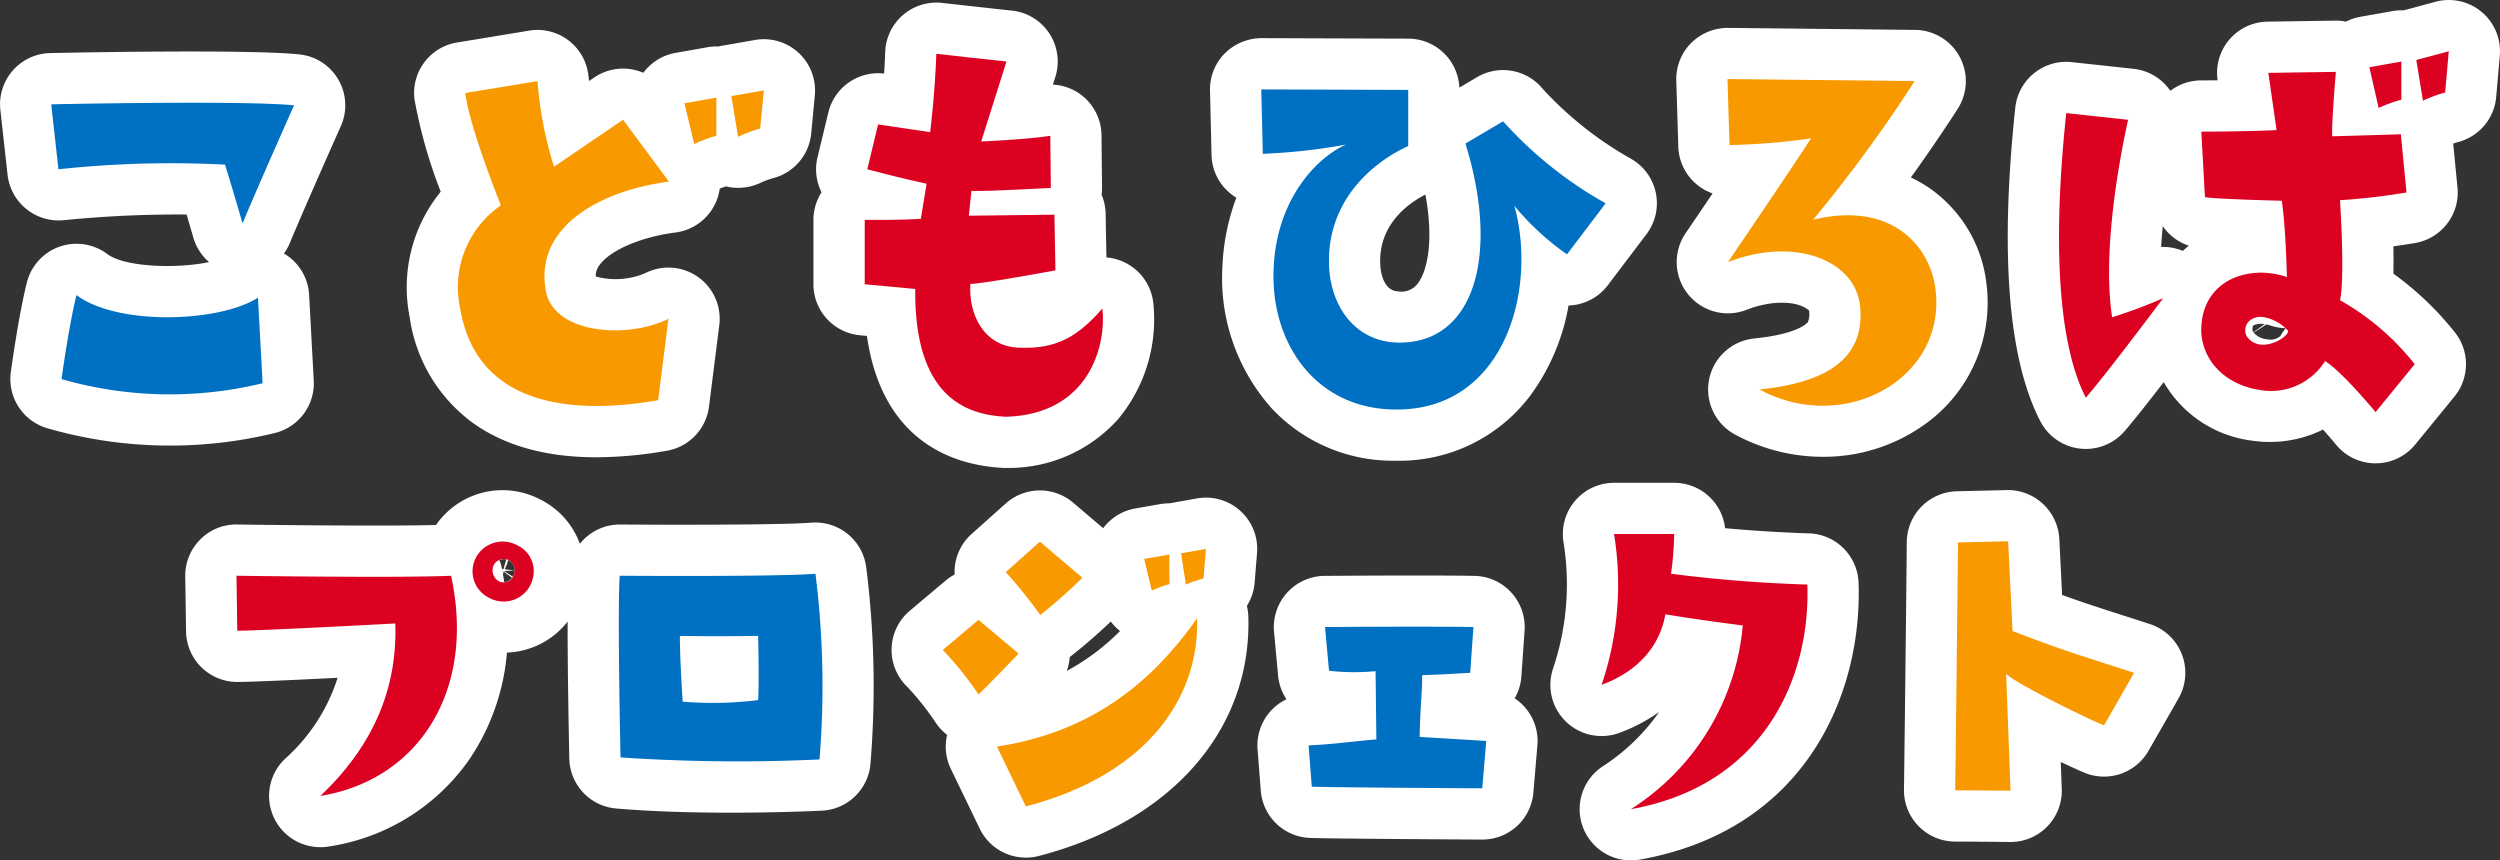 <svg xmlns="http://www.w3.org/2000/svg" width="247.524" height="85.188" viewBox="0 0 247.524 85.188">
  <rect x="0" y="0" width="247.524" height="85.188" fill="#333333" stroke="none"/>
  <g id="グループ_3824" data-name="グループ 3824" transform="translate(-94.959 95.485)">
    <g id="グループ_3825" data-name="グループ 3825" transform="translate(94.959 -95.485)">
      <path id="パス_6602" data-name="パス 6602" d="M126.023-60.4l-.458-8.472a5.066,5.066,0,0,0-2.491-4.1A5.12,5.12,0,0,0,123.649-74c1.639-3.928,5.019-11.5,5.054-11.574a5.075,5.075,0,0,0-.239-4.607,5.066,5.066,0,0,0-3.877-2.505c-5.163-.527-22.683-.172-24.665-.13a5.082,5.082,0,0,0-3.7,1.728,5.077,5.077,0,0,0-1.227,3.9l.714,6.431a5.091,5.091,0,0,0,5.532,4.49,113.635,113.635,0,0,1,12.193-.564c.369,1.254.667,2.282.669,2.286a5.062,5.062,0,0,0,1.554,2.424c-3.193.672-8.332.511-10.079-.8a5.075,5.075,0,0,0-4.739-.722,5.069,5.069,0,0,0-3.222,3.55c-.826,3.295-1.556,8.638-1.586,8.866a5.07,5.07,0,0,0,3.621,5.557,43.619,43.619,0,0,0,12.114,1.714A43.664,43.664,0,0,0,122.173-55.2,5.067,5.067,0,0,0,126.023-60.4Z" transform="translate(-94.959 98.071)" fill="#fff"/>
      <path id="パス_6603" data-name="パス 6603" d="M115.082-65.611a15.661,15.661,0,0,0,6.3,10.529c3.159,2.244,7.241,3.372,12.189,3.372a41.13,41.13,0,0,0,6.981-.647,5.074,5.074,0,0,0,4.167-4.362l1.02-8.064a5.069,5.069,0,0,0-2.11-4.782,5.073,5.073,0,0,0-5.214-.379,7.5,7.5,0,0,1-4.91.333,1.8,1.8,0,0,1,.394-1.152c1.083-1.475,4.1-2.761,7.512-3.205a5.071,5.071,0,0,0,4.015-3.047,5.079,5.079,0,0,0,.357-1.294c.16-.067.39-.148.615-.221a5.161,5.161,0,0,0,3.571-.426,8.8,8.8,0,0,1,1.138-.4,5.072,5.072,0,0,0,3.735-4.423l.357-3.777a5.076,5.076,0,0,0-1.607-4.2,5.064,5.064,0,0,0-4.317-1.27l-3.216.562c-.13.022-.258.051-.383.083a4.982,4.982,0,0,0-1.108.073l-3.165.56a5.074,5.074,0,0,0-3.185,1.968,5.072,5.072,0,0,0-4.855.465l-.515.349c-.022-.191-.047-.39-.073-.594a5.069,5.069,0,0,0-1.99-3.445,5.043,5.043,0,0,0-3.865-.947l-7.147,1.175a5.069,5.069,0,0,0-4.214,5.605,48.874,48.874,0,0,0,2.6,9.166A14.989,14.989,0,0,0,115.082-65.611Z" transform="translate(-74.523 96.985)" fill="#fff"/>
      <path id="パス_6604" data-name="パス 6604" d="M134.658-73.852v6.38a5.075,5.075,0,0,0,4.609,5.052l.684.063c1.548,10.748,8.906,12.844,13.517,13.071.083,0,.166,0,.25,0h.154a14.5,14.5,0,0,0,10.98-4.863A15.436,15.436,0,0,0,168.3-65.664a5.074,5.074,0,0,0-3.54-4.252,5.006,5.006,0,0,0-1.094-.211l-.081-4.331a5.069,5.069,0,0,0-.4-1.885,5.294,5.294,0,0,0,.045-.722l-.051-5.155a5.08,5.08,0,0,0-1.8-3.832,5.076,5.076,0,0,0-3.011-1.185l.239-.757a5.067,5.067,0,0,0-.6-4.319,5.066,5.066,0,0,0-3.733-2.256c-1.012-.1-6.875-.759-6.877-.759a5.094,5.094,0,0,0-3.877,1.2,5.081,5.081,0,0,0-1.757,3.656c-.026.736-.065,1.459-.11,2.142a5.071,5.071,0,0,0-5.52,3.848l-1.073,4.441a5.061,5.061,0,0,0,.4,3.465A5.069,5.069,0,0,0,134.658-73.852Z" transform="translate(-54.119 95.615)" fill="#fff"/>
      <path id="パス_6605" data-name="パス 6605" d="M155.76-78.478a4.957,4.957,0,0,0,.86.653A21.666,21.666,0,0,0,155.241-71a19.319,19.319,0,0,0,4.977,14.136,16.437,16.437,0,0,0,12.091,5.08l.181,0a16.211,16.211,0,0,0,13.162-6.354,21.091,21.091,0,0,0,3.857-9.014,5.07,5.07,0,0,0,3.889-2.006l3.828-5.054a5.075,5.075,0,0,0,.927-4.082,5.071,5.071,0,0,0-2.457-3.386,35.44,35.44,0,0,1-8.762-6.942,5.073,5.073,0,0,0-6.486-1.138L178.7-88.724a5.072,5.072,0,0,0-5.049-4.849L159.1-93.623a5.19,5.19,0,0,0-3.64,1.524,5.069,5.069,0,0,0-1.449,3.67l.152,6.382A5.067,5.067,0,0,0,155.76-78.478Zm19.579.345c.8,4.323.284,7.443-.765,8.809a2,2,0,0,1-1.956.771c-1.384-.059-1.68-1.779-1.739-2.455C170.566-75.243,173.853-77.387,175.34-78.134Z" transform="translate(-34.209 97.4)" fill="#fff"/>
      <path id="パス_6606" data-name="パス 6606" d="M180.366-77.73c-.941,1.394-1.875,2.769-2.676,3.946a5.071,5.071,0,0,0,.227,6.009,5.065,5.065,0,0,0,5.8,1.572c2.578-1,4.79-.822,5.835-.2a2.082,2.082,0,0,1,.359.264,1.978,1.978,0,0,1-.124,1.169c-.1.118-1.067,1.179-5.291,1.6a5.072,5.072,0,0,0-4.471,4.045,5.073,5.073,0,0,0,2.554,5.461,18.3,18.3,0,0,0,8.705,2.209,17.148,17.148,0,0,0,9.837-3.033,14.793,14.793,0,0,0,6.3-14.534l0-.034a13.364,13.364,0,0,0-5.695-9.081,12.957,12.957,0,0,0-1.73-.974c2.65-3.674,4.526-6.616,4.652-6.817a5.065,5.065,0,0,0,.179-5.137,5.068,5.068,0,0,0-4.4-2.656l-18.528-.2a5.164,5.164,0,0,0-3.68,1.522,5.075,5.075,0,0,0-1.446,3.709l.2,6.535A5.076,5.076,0,0,0,180.366-77.73Z" transform="translate(-10.804 96.882)" fill="#fff"/>
      <path id="パス_6607" data-name="パス 6607" d="M239.867-94.3a5.069,5.069,0,0,0-4.579-1.008l-3.151.85a5.265,5.265,0,0,0-1.112.073l-3.165.562a5.048,5.048,0,0,0-1.428.481,4.834,4.834,0,0,0-1.081-.1l-6.687.1a5.06,5.06,0,0,0-3.782,1.779,5.064,5.064,0,0,0-1.16,4.015v.014c-.956.008-1.6.008-1.615.008a5.065,5.065,0,0,0-3.065,1.033l-.065-.093a5.074,5.074,0,0,0-3.573-2.084l-6.125-.663a5.042,5.042,0,0,0-3.731,1.1,5.075,5.075,0,0,0-1.86,3.412c-1.53,14.461-.7,24.9,2.481,31.044a5.072,5.072,0,0,0,3.911,2.706,5.076,5.076,0,0,0,4.433-1.726c.97-1.124,2.455-3.011,3.875-4.851a11.764,11.764,0,0,0,8.77,5.794,11.885,11.885,0,0,0,7-1.1c.436.489.878,1,1.282,1.491a5.074,5.074,0,0,0,3.919,1.852h.006a5.073,5.073,0,0,0,3.922-1.86l3.881-4.747a5.069,5.069,0,0,0,.075-6.324,30.838,30.838,0,0,0-6.117-5.849c.018-.88.014-1.8,0-2.706,1.2-.168,2.069-.314,2.146-.327a5.074,5.074,0,0,0,4.2-5.494l-.424-4.352c.179-.059.365-.118.523-.162a5.068,5.068,0,0,0,3.733-4.453l.357-4.084A5.067,5.067,0,0,0,239.867-94.3ZM210.282-70.644a5.074,5.074,0,0,0-1.954-.392c-.067,0-.136,0-.2,0,.043-.688.1-1.378.164-2.059a5.056,5.056,0,0,0,2.583,1.937C210.667-70.99,210.471-70.82,210.282-70.644Zm8.375,8.756a1.983,1.983,0,0,1-1.365-.661l1.254-.812a2.806,2.806,0,0,1,.392.1,5.051,5.051,0,0,0,1.461.266l.047.039a4.99,4.99,0,0,0-.507.736A1.467,1.467,0,0,1,218.657-61.888Zm-1.432-1.357a1.8,1.8,0,0,1,1.15-.146l-1.106.807a.53.53,0,0,1-.1-.3A1.873,1.873,0,0,1,217.224-63.245Z" transform="translate(5.843 95.485)" fill="#fff"/>
      <path id="パス_6608" data-name="パス 6608" d="M165.988-68.347c-3.041.243-14.7.213-18.934.183h-.039a5.052,5.052,0,0,0-3.944,1.907,7.928,7.928,0,0,0-3.948-4.4,8.026,8.026,0,0,0-10.3,2.54c-5.792.15-19.529-.047-19.677-.049a5,5,0,0,0-3.662,1.485A5.071,5.071,0,0,0,104-63.02l.081,5.443a5.071,5.071,0,0,0,5.072,5c1.428,0,6.025-.215,9.933-.412a18.108,18.108,0,0,1-5.194,8.011,5.068,5.068,0,0,0-1.067,5.934,5.067,5.067,0,0,0,4.544,2.826,5.016,5.016,0,0,0,.814-.065,20.681,20.681,0,0,0,14-8.707,22.2,22.2,0,0,0,3.668-10.493,8.017,8.017,0,0,0,3.285-.842,8,8,0,0,0,2.721-2.23c-.006,5.3.146,12.479.168,13.564a5.073,5.073,0,0,0,4.644,4.944c3.775.319,7.835.414,11.33.414,4.96,0,8.788-.191,9.054-.2a5.074,5.074,0,0,0,4.8-4.784,93.91,93.91,0,0,0-.428-19.287A5.073,5.073,0,0,0,165.988-68.347Zm-30.63,4.579c-.028-.136-.057-.272-.085-.406-.037-.164-.12-.3-.17-.461a1.114,1.114,0,0,1,.676-.079l-.268.966Zm.093.213-.037.069c-.008-.039-.014-.077-.022-.114Zm1.179-.055-1-.126.41-.9h0a1.193,1.193,0,0,1,.594,1.031Zm-.594-1.031-.233.432.17-.45C135.993-64.651,136.016-64.651,136.036-64.641Zm.594,1.031a1.7,1.7,0,0,1-.189.615l-.88-.568Zm-1.177.333.081-.217.822.6a.981.981,0,0,1-.773.432C135.539-62.734,135.507-63,135.454-63.277Z" transform="translate(-85.658 120.097)" fill="#fff"/>
      <path id="パス_6609" data-name="パス 6609" d="M168.707-70.758l-2.461.438c-.071.01-.138.024-.207.041a6.819,6.819,0,0,0-.931.075l-2.5.436a5.078,5.078,0,0,0-3.187,1.956l-2.982-2.534a5.078,5.078,0,0,0-6.662.085L146.4-67.244a5.076,5.076,0,0,0-1.69,3.577c-.006.15,0,.3,0,.446a5.117,5.117,0,0,0-.9.607l-3.536,2.978a5.074,5.074,0,0,0-1.8,3.729,5.069,5.069,0,0,0,1.578,3.828,27.319,27.319,0,0,1,2.818,3.56,5.086,5.086,0,0,0,1.1,1.175,5.064,5.064,0,0,0,.371,3.366l2.861,5.918a5.073,5.073,0,0,0,4.565,2.865,5.107,5.107,0,0,0,1.276-.162c13.126-3.408,21.077-12.483,20.752-23.683a5.24,5.24,0,0,0-.146-1.075,5.066,5.066,0,0,0,.767-2.3l.239-2.94a5.07,5.07,0,0,0-1.643-4.163A5.071,5.071,0,0,0,168.707-70.758Zm-8.531,12.185a4.913,4.913,0,0,0,.915.943,22.443,22.443,0,0,1-5.271,3.95,5.066,5.066,0,0,0,.29-1.382l.144-.105A51.588,51.588,0,0,0,160.177-58.573Z" transform="translate(-50.197 120.108)" fill="#fff"/>
      <path id="パス_6610" data-name="パス 6610" d="M181.8-55.235a5.061,5.061,0,0,0,.661-2.173l.319-4.528a5.071,5.071,0,0,0-1.319-3.78,5.064,5.064,0,0,0-3.648-1.645c-4.388-.081-14.4,0-14.826,0a5.077,5.077,0,0,0-3.721,1.668,5.076,5.076,0,0,0-1.292,3.869l.4,4.327a5.077,5.077,0,0,0,.832,2.351,5.042,5.042,0,0,0-1.607,1.215,5.073,5.073,0,0,0-1.256,3.749l.319,4.092a5.075,5.075,0,0,0,4.869,4.676c2.2.081,16.433.158,17.037.162h.028a5.072,5.072,0,0,0,5.054-4.644l.4-4.686a5.081,5.081,0,0,0-1.215-3.743A5.1,5.1,0,0,0,181.8-55.235Z" transform="translate(-31.832 124.378)" fill="#fff"/>
      <path id="パス_6611" data-name="パス 6611" d="M196.236-66.915c-2.856-.093-5.607-.264-8.314-.513a5.07,5.07,0,0,0-1.422-2.978,5.073,5.073,0,0,0-3.615-1.515h-5.958a5.065,5.065,0,0,0-3.82,1.739,5.074,5.074,0,0,0-1.205,4.021,26.108,26.108,0,0,1-1.027,12.669,5.068,5.068,0,0,0,1.3,5.228,5.075,5.075,0,0,0,5.277,1.1,16.767,16.767,0,0,0,3.936-2.065,20.043,20.043,0,0,1-5.577,5.376,5.076,5.076,0,0,0-1.933,6.117,5.075,5.075,0,0,0,4.711,3.2,5.145,5.145,0,0,0,.895-.079c16.587-2.962,22.03-16.615,21.651-27.408A5.073,5.073,0,0,0,196.236-66.915Z" transform="translate(-17.12 119.724)" fill="#fff"/>
      <path id="パス_6612" data-name="パス 6612" d="M212.241-58.293l-2.745-.887c-1.98-.633-3.664-1.173-5.962-2l-.274-5.565a5.106,5.106,0,0,0-5.189-4.82l-4.962.12a5.071,5.071,0,0,0-4.95,5.021c-.12,12.3-.278,24.521-.278,24.523a5.077,5.077,0,0,0,1.463,3.629,5.067,5.067,0,0,0,3.609,1.509c1.69,0,5.423.041,5.427.041h.055a5.077,5.077,0,0,0,3.633-1.534,5.084,5.084,0,0,0,1.434-3.729l-.1-2.658c1.27.6,2.244,1.029,2.534,1.136a5.074,5.074,0,0,0,6.153-2.24l2.978-5.2a5.083,5.083,0,0,0,.333-4.341A5.074,5.074,0,0,0,212.241-58.293Z" transform="translate(0.632 120.087)" fill="#fff"/>
    </g>
    <g id="グループ_3826" data-name="グループ 3826" transform="translate(100.031 -90.412)">
      <path id="パス_6613" data-name="パス 6613" d="M98.173-83.884l-.714-6.431s19.04-.408,24.043.1c0,0-3.42,7.656-5.1,11.688,0,0-1.124-3.879-1.737-5.818A104.474,104.474,0,0,0,98.173-83.884Zm19.756,12.71.458,8.474a38.82,38.82,0,0,1-19.908-.408s.716-5.258,1.481-8.32C104.044-68.366,114.151-68.723,117.929-71.174Z" transform="translate(-97.459 95.571)" fill="#0070c3"/>
      <path id="パス_6614" data-name="パス 6614" d="M121.543-79.225s-3.114-7.707-3.522-11.126l7.147-1.175a37.787,37.787,0,0,0,1.633,8.474L133.64-87.7l4.544,6.125c-6.689.868-13.323,4.39-12.2,10.771.767,4.39,8.218,4.8,12.148,2.808l-1.018,8.064c-10.312,1.787-18.173-.459-19.6-9.085A9.832,9.832,0,0,1,121.543-79.225Zm21.336-10.667v3.778a12.99,12.99,0,0,0-2.193.816l-.972-4.031Zm2.144,3.879-.663-4.033,3.216-.562-.357,3.78A12.983,12.983,0,0,0,145.023-86.013Z" transform="translate(-77.022 94.485)" fill="#f99900"/>
      <path id="パス_6615" data-name="パス 6615" d="M142.723-76.524l.562-3.471s-2.858-.613-5.869-1.43l1.071-4.441,5.155.767s.461-3.625.613-7.76c0,0,5.922.665,6.942.765l-2.5,7.914s4.646-.2,6.841-.562l.051,5.155s-6.023.357-7.861.306l-.256,2.451s4.849-.051,8.474-.1l.1,5.514s-7.758,1.428-8.421,1.327c-.2,2.96,1.276,6.228,4.849,6.33,3.676.154,5.82-1.122,8.218-3.879.408,3.471-1.175,10.464-9.545,10.718-4.135-.2-9.087-2.142-8.985-12.657l-5-.461v-6.38S140.682-76.371,142.723-76.524Z" transform="translate(-56.619 93.113)" fill="#dc0021"/>
      <path id="パス_6616" data-name="パス 6616" d="M190.611-79.842l-3.828,5.054a26.5,26.5,0,0,1-5.206-4.8c2.3,8.32-.972,20.265-11.791,20.162-7.861-.051-12.355-6.533-12.049-13.935s4.8-11.33,7.2-12.3a59.7,59.7,0,0,1-8.269.919l-.154-6.378,14.55.049v5.565c-3.319,1.481-8.322,5.411-7.811,12.3.357,4.135,2.96,6.993,6.583,7.145,7.709.306,10.363-8.525,6.892-19.7l3.727-2.2A39.754,39.754,0,0,0,190.611-79.842Z" transform="translate(-36.709 94.9)" fill="#0070c3"/>
      <path id="パス_6617" data-name="パス 6617" d="M199.832-71.055c1.329,8.985-8.932,14.753-17.4,10.158,7.707-.765,10.464-3.778,9.953-8.373-.562-4.439-6.482-6.788-13.067-4.236,0,0,7.145-10.515,8.218-12.249a64.472,64.472,0,0,1-8.066.663l-.2-6.535,18.53.2a141.4,141.4,0,0,1-10.058,13.73C195.292-79.527,199.171-75.343,199.832-71.055Z" transform="translate(-13.304 94.381)" fill="#f99900"/>
      <path id="パス_6618" data-name="パス 6618" d="M196.162-86.859l6.123.663c-.765,3.471-2.6,12.864-1.58,19.549a48.661,48.661,0,0,0,5.054-1.887s-5.413,7.247-7.656,9.852C195.8-63.123,194.577-71.9,196.162-86.859ZM230.666-62l-3.879,4.747s-3.268-3.98-5-5.054a6.306,6.306,0,0,1-6.482,2.858c-3.932-.613-5.922-3.522-5.768-6.226.2-4.7,4.747-6.228,8.472-4.952,0,0-.1-4.849-.509-7.555,0,0-6.484-.152-7.606-.357l-.357-6.484s4.287,0,7.452-.152l-.818-5.666,6.689-.1s-.46,5.309-.357,6.38l6.788-.2L229.851-79a64.9,64.9,0,0,1-6.585.765s.511,7.656,0,9.9A25.224,25.224,0,0,1,230.666-62Zm-12.607-3.37a4.212,4.212,0,0,0-2.3-1.276c-1.534-.254-2.248,1.073-1.686,1.942C215.455-62.817,218.569-64.91,218.06-65.371Zm11.28-22.817a14.7,14.7,0,0,0-2.246.818l-.919-4.033,3.165-.562Zm1.481-3.93,3.216-.866-.357,4.082a12.877,12.877,0,0,0-2.2.818Z" transform="translate(3.344 92.984)" fill="#dc0021"/>
      <path id="パス_6619" data-name="パス 6619" d="M106.579-60.23l-.079-5.441s16.321.237,21.245,0c2.463,11.278-3.136,20.212-12.945,21.8,5.6-5.281,7.624-11.119,7.425-17.076C122.225-60.946,109-60.23,106.579-60.23Zm29.266-5.2a2.967,2.967,0,0,1-4.327,1.946,2.914,2.914,0,0,1-1.272-4.049,2.994,2.994,0,0,1,3.972-1.193A2.824,2.824,0,0,1,135.846-65.433Zm-2.382-1.785a1.159,1.159,0,0,0-1.469.436,1.241,1.241,0,0,0,.594,1.708c.716.2,1.351-.16,1.469-1.114A1.193,1.193,0,0,0,133.464-67.219Z" transform="translate(-88.158 117.602)" fill="#dc0021"/>
      <path id="パス_6620" data-name="パス 6620" d="M144.628-67.484a88.973,88.973,0,0,1,.4,18.386,172.334,172.334,0,0,1-19.7-.2s-.318-14.534-.081-17.989C125.248-67.285,140.7-67.168,144.628-67.484Zm-5.678,6.155c-3.416.041-4.607.041-7.746,0,0,2.422.278,6.512.278,6.512a36.218,36.218,0,0,0,7.468-.158C139.069-56.841,138.95-61.329,138.95-61.329Z" transform="translate(-68.962 119.217)" fill="#0070c3"/>
      <path id="パス_6621" data-name="パス 6621" d="M140.971-58.326l3.536-2.98,3.97,3.337s-2.264,2.382-3.97,4.049A32.907,32.907,0,0,0,140.971-58.326Zm25.179-3.138c.237,8.18-5.321,15.605-16.956,18.624l-2.861-5.918C155.625-50.187,161.621-55.031,166.15-61.465ZM150.583-69.05l4.21,3.575a54.665,54.665,0,0,1-4.169,3.692,48.1,48.1,0,0,0-3.416-4.248Zm12.826,4.21a9.93,9.93,0,0,0-1.747.635l-.755-3.136,2.5-.436Zm1.152-3.057,2.463-.438-.239,2.94a9.36,9.36,0,0,0-1.747.6Z" transform="translate(-52.697 117.606)" fill="#f99900"/>
      <path id="パス_6622" data-name="パス 6622" d="M158.823-53.147c2.54-.12,3.932-.357,6.711-.6l-.079-6.75a22.13,22.13,0,0,1-4.607-.041l-.4-4.329s10.326-.079,14.694,0l-.318,4.528s-2.341.16-4.763.237c.039,1.55-.2,3.138-.239,6.117,0,0,2.779.158,6.593.4l-.4,4.686s-14.733-.081-16.877-.16Z" transform="translate(-34.332 121.877)" fill="#0070c3"/>
      <path id="パス_6623" data-name="パス 6623" d="M173.124-54.491a31.029,31.029,0,0,0,1.229-14.931h5.956a30.958,30.958,0,0,1-.316,3.932c5.242.676,9.847.954,13.5,1.073.316,9.014-4.13,19.855-17.474,22.237A24.076,24.076,0,0,0,187.1-60.368s-5.242-.676-7.665-1.112C178.961-58.7,177.094-55.959,173.124-54.491Z" transform="translate(-19.62 117.223)" fill="#dc0021"/>
      <path id="パス_6624" data-name="パス 6624" d="M205.113-50.842c-1.191-.436-8.379-3.93-9.689-5.082l.436,11.556s-3.771-.041-5.48-.041c0,0,.158-12.231.278-24.542l4.964-.12.438,8.9c5.478,2.106,7.663,2.7,12.03,4.131Z" transform="translate(-1.868 117.585)" fill="#f99900"/>
    </g>
  </g>
</svg>
